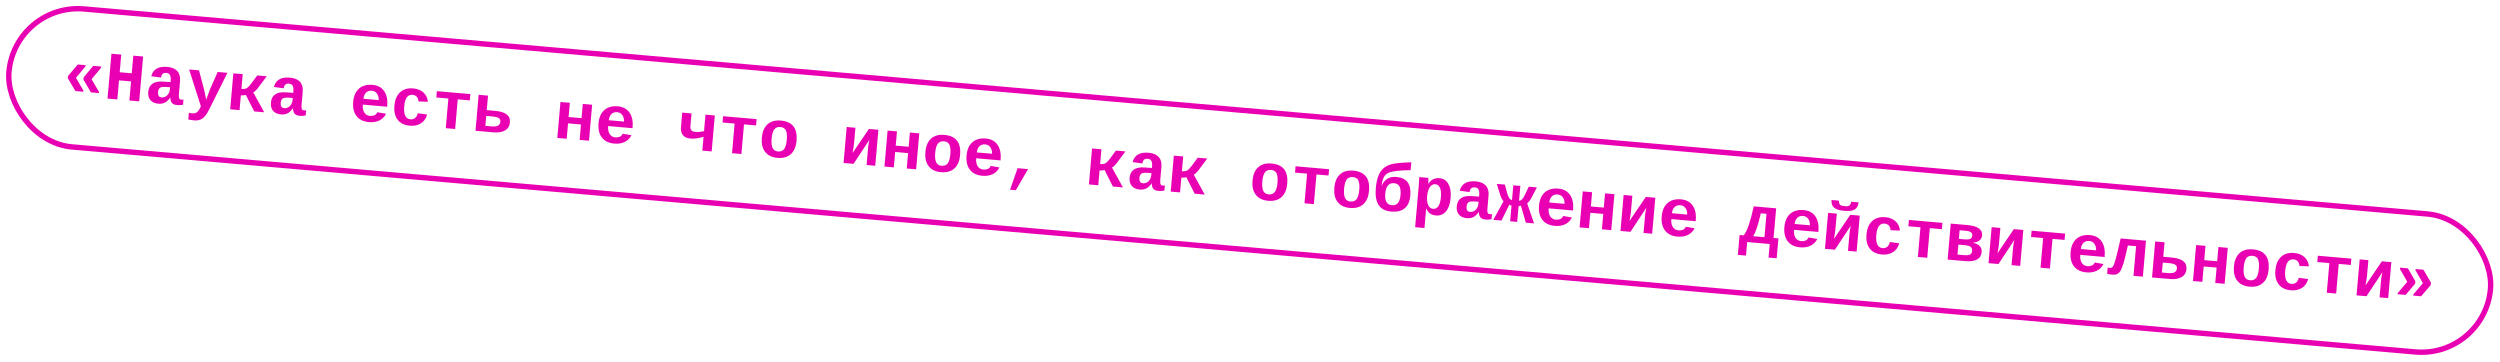 <?xml version="1.0" encoding="UTF-8"?> <svg xmlns="http://www.w3.org/2000/svg" width="1390" height="201" viewBox="0 0 1390 201" fill="none"> <path d="M50.562 51.378L46.413 44.292L46.528 42.979L51.854 36.609L56.253 36.994L56.193 37.678L50.906 44.033L55.054 51.12L54.998 51.766L50.562 51.378ZM41.93 50.623L37.745 43.533L37.859 42.221L43.222 35.854L47.584 36.236L47.524 36.92L42.237 43.274L46.385 50.361L46.329 51.008L41.93 50.623ZM71.942 55.875L72.87 45.265L66.16 44.678L65.232 55.288L59.779 54.811L61.961 29.876L67.413 30.353L66.555 40.168L73.264 40.755L74.123 30.94L79.576 31.417L77.394 56.352L71.942 55.875ZM88.046 57.657C86.111 57.487 84.647 56.831 83.655 55.689C82.663 54.535 82.251 53.002 82.418 51.092C82.599 49.022 83.377 47.507 84.752 46.547C86.141 45.576 88.119 45.184 90.685 45.371L94.814 45.658L94.903 44.641C95.014 43.372 94.882 42.392 94.508 41.701C94.134 41.01 93.466 40.623 92.505 40.539C91.605 40.46 90.92 40.63 90.449 41.048C89.991 41.455 89.67 42.147 89.485 43.124L84.092 42.392C85.103 38.494 88.08 36.762 93.021 37.194C95.51 37.412 97.361 38.188 98.573 39.523C99.797 40.86 100.305 42.711 100.098 45.077L99.464 52.323C99.366 53.444 99.421 54.231 99.63 54.684C99.852 55.126 100.259 55.372 100.851 55.424C101.245 55.459 101.63 55.455 102.006 55.413L101.76 58.223C101.446 58.27 101.163 58.314 100.911 58.354C100.659 58.394 100.408 58.421 100.159 58.437C99.909 58.452 99.641 58.46 99.356 58.46C99.082 58.461 98.761 58.445 98.391 58.413C97.085 58.298 96.146 57.893 95.573 57.197C95.013 56.503 94.726 55.528 94.712 54.272L94.601 54.263C93.703 55.587 92.728 56.514 91.676 57.043C90.636 57.573 89.426 57.777 88.046 57.657ZM94.563 48.523L92.083 48.343C90.972 48.271 90.154 48.317 89.631 48.482C89.121 48.636 88.716 48.93 88.417 49.363C88.12 49.784 87.937 50.383 87.869 51.159C87.705 53.032 88.363 54.034 89.841 54.163C91.037 54.267 92.076 53.887 92.959 53.02C93.843 52.141 94.348 50.981 94.474 49.539L94.563 48.523ZM108.019 66.947C106.713 66.833 105.599 66.655 104.676 66.413L104.999 62.716L105.934 62.891L106.872 63.029C107.611 63.093 108.231 63.03 108.733 62.838C109.246 62.647 109.717 62.297 110.147 61.788C110.589 61.28 111.106 60.4 111.7 59.149L105.151 38.628L110.641 39.108L113.301 49.156C113.676 50.543 114.118 52.655 114.627 55.493L114.854 54.824L116.825 49.539L121.011 40.015L126.445 40.491L116.322 60.819C115.114 63.272 113.881 64.946 112.623 65.841C111.365 66.737 109.831 67.106 108.019 66.947ZM129.735 40.778L134.948 41.234L134.23 49.441C135.437 49.547 136.392 49.419 137.094 49.059C137.81 48.687 138.66 47.836 139.646 46.507L143.025 41.941L148.312 42.404L143.333 49.065C142.588 50.055 141.751 50.826 140.821 51.378L146.913 62.434L141.331 61.946L136.712 52.788C135.724 53.012 134.792 53.085 133.917 53.009L133.198 61.234L127.985 60.778L129.735 40.778ZM156.252 63.624C154.317 63.455 152.854 62.799 151.861 61.656C150.869 60.502 150.457 58.969 150.624 57.059C150.805 54.989 151.583 53.474 152.959 52.514C154.348 51.543 156.325 51.151 158.891 51.338L163.02 51.625L163.109 50.608C163.22 49.339 163.088 48.359 162.714 47.668C162.34 46.977 161.672 46.59 160.711 46.506C159.812 46.427 159.126 46.597 158.655 47.015C158.197 47.422 157.876 48.114 157.691 49.091L152.298 48.359C153.309 44.461 156.286 42.729 161.227 43.161C163.716 43.379 165.567 44.156 166.779 45.491C168.003 46.827 168.511 48.678 168.304 51.044L167.671 58.29C167.572 59.411 167.628 60.199 167.836 60.651C168.059 61.093 168.465 61.34 169.057 61.391C169.451 61.426 169.836 61.422 170.213 61.381L169.967 64.19C169.652 64.237 169.369 64.281 169.117 64.321C168.865 64.361 168.615 64.389 168.365 64.404C168.115 64.419 167.848 64.427 167.562 64.427C167.289 64.428 166.967 64.412 166.598 64.38C165.291 64.266 164.352 63.861 163.78 63.165C163.22 62.47 162.932 61.495 162.918 60.24L162.807 60.23C161.909 61.555 160.934 62.481 159.882 63.01C158.842 63.54 157.632 63.745 156.252 63.624ZM162.769 54.49L160.289 54.31C159.178 54.238 158.361 54.284 157.837 54.45C157.327 54.604 156.922 54.897 156.624 55.331C156.326 55.752 156.143 56.35 156.075 57.127C155.912 59 156.569 60.001 158.048 60.13C159.243 60.235 160.282 59.854 161.165 58.987C162.049 58.109 162.554 56.948 162.68 55.507L162.769 54.49ZM205.179 67.904C202.074 67.633 199.757 66.511 198.228 64.54C196.701 62.556 196.082 59.907 196.372 56.592C196.566 54.374 197.124 52.535 198.047 51.076C198.981 49.618 200.216 48.559 201.752 47.899C203.287 47.238 205.059 46.996 207.068 47.172C209.988 47.427 212.17 48.599 213.614 50.687C215.058 52.776 215.623 55.613 215.31 59.199L215.297 59.346L201.729 58.159C201.571 59.971 201.846 61.441 202.554 62.571C203.275 63.702 204.337 64.329 205.742 64.452C206.654 64.532 207.478 64.411 208.214 64.091C208.951 63.758 209.478 63.196 209.796 62.404L214.657 63.258C213.827 64.936 212.582 66.18 210.921 66.991C209.262 67.79 207.348 68.094 205.179 67.904ZM206.708 50.437C205.438 50.326 204.39 50.669 203.563 51.466C202.737 52.25 202.233 53.398 202.051 54.909L210.554 55.653C210.597 54.167 210.275 52.953 209.587 52.011C208.912 51.071 207.952 50.546 206.708 50.437ZM227.878 69.89C224.846 69.625 222.584 68.521 221.09 66.577C219.597 64.621 218.992 62.029 219.275 58.8C219.563 55.498 220.62 53.001 222.444 51.311C224.27 49.608 226.71 48.89 229.766 49.157C232.12 49.363 234.015 50.125 235.452 51.443C236.889 52.761 237.713 54.478 237.925 56.595L232.672 56.396C232.613 55.361 232.315 54.515 231.776 53.859C231.239 53.191 230.428 52.81 229.343 52.715C226.669 52.481 225.136 54.601 224.745 59.074C224.342 63.683 225.502 66.106 228.225 66.344C229.211 66.431 230.064 66.195 230.783 65.637C231.503 65.067 231.998 64.172 232.266 62.954L237.457 63.651C237.153 65.002 236.553 66.179 235.658 67.181C234.776 68.184 233.662 68.925 232.316 69.403C230.972 69.869 229.492 70.031 227.878 69.89ZM242.895 50.679L261.527 52.309L261.219 55.821L254.51 55.234L253.067 71.722L247.855 71.265L249.297 54.778L242.587 54.191L242.895 50.679ZM275.202 61.626C278.196 61.888 280.373 62.556 281.732 63.631C283.092 64.694 283.686 66.205 283.514 68.164C283.342 70.136 282.439 71.59 280.804 72.528C279.17 73.465 276.961 73.812 274.176 73.568L264.379 72.711L266.129 52.711L271.342 53.167L270.636 61.227L275.202 61.626ZM269.872 69.969L273.328 70.272C274.905 70.41 276.091 70.271 276.885 69.857C277.678 69.442 278.12 68.723 278.209 67.7C278.289 66.788 277.989 66.104 277.309 65.647C276.641 65.191 275.481 64.891 273.83 64.747L270.355 64.443L269.872 69.969ZM329.234 58.232L327.484 78.232L322.271 77.776L323.02 69.218L315.83 68.589L315.081 77.147L309.869 76.691L311.618 56.691L316.831 57.147L316.139 65.058L323.329 65.688L324.021 57.776L329.234 58.232ZM341.592 79.839C338.487 79.567 336.17 78.446 334.641 76.474C333.113 74.49 332.495 71.841 332.785 68.526C332.979 66.308 333.537 64.47 334.459 63.011C335.394 61.553 336.629 60.493 338.164 59.833C339.7 59.173 341.472 58.931 343.48 59.106C346.401 59.362 348.583 60.534 350.027 62.622C351.471 64.71 352.036 67.547 351.722 71.133L351.709 71.281L338.142 70.094C337.984 71.905 338.258 73.376 338.967 74.506C339.687 75.637 340.75 76.264 342.155 76.386C343.067 76.466 343.89 76.346 344.626 76.025C345.363 75.692 345.89 75.13 346.208 74.338L351.069 75.192C350.239 76.87 348.994 78.115 347.334 78.926C345.675 79.724 343.761 80.029 341.592 79.839ZM343.12 62.371C341.851 62.26 340.803 62.603 339.976 63.4C339.149 64.185 338.645 65.333 338.464 66.844L346.966 67.588C347.009 66.102 346.687 64.888 346 63.946C345.325 63.005 344.365 62.48 343.12 62.371ZM384.501 63.068L383.877 70.202C383.709 72.125 384.598 73.171 386.545 73.341C387.26 73.404 387.936 73.413 388.573 73.37C389.222 73.327 390.179 73.181 391.442 72.932L392.246 63.745L397.44 64.2L395.69 84.199L390.496 83.745L391.167 76.074L389.548 76.491C387.602 77.016 385.674 77.195 383.764 77.028C381.965 76.871 380.617 76.244 379.719 75.147C378.823 74.038 378.456 72.559 378.617 70.711L379.326 62.615L384.501 63.068ZM402.043 64.602L420.674 66.232L420.367 69.744L413.657 69.157L412.215 85.645L407.002 85.189L408.445 68.701L401.735 68.114L402.043 64.602ZM442.888 78.234C442.598 81.548 441.536 84.038 439.701 85.703C437.868 87.356 435.38 88.044 432.238 87.769C429.206 87.504 426.932 86.399 425.413 84.453C423.896 82.495 423.282 79.859 423.572 76.544C423.861 73.241 424.916 70.763 426.737 69.11C428.558 67.456 431.033 66.766 434.163 67.04C440.583 67.602 443.492 71.333 442.888 78.234ZM437.453 77.758C437.66 75.392 437.497 73.646 436.962 72.519C436.428 71.379 435.416 70.744 433.925 70.614C432.397 70.48 431.247 70.926 430.474 71.951C429.714 72.977 429.231 74.667 429.025 77.021C428.817 79.399 429.004 81.166 429.585 82.322C430.181 83.467 431.15 84.098 432.493 84.216C434.021 84.349 435.177 83.91 435.961 82.899C436.746 81.874 437.243 80.161 437.453 77.758ZM475.609 71.038L474.839 79.837C474.79 80.404 474.667 81.306 474.472 82.543C474.277 83.78 474.122 84.635 474.006 85.109L483.114 71.695L488.382 72.156L486.632 92.156L481.826 91.735L482.699 81.754C482.753 81.138 482.863 80.384 483.028 79.492C483.193 78.6 483.327 77.99 483.43 77.664L474.562 91.1L469.017 90.615L470.766 70.615L475.609 71.038ZM511.117 74.145L509.367 94.145L504.155 93.689L504.904 85.131L497.713 84.502L496.964 93.06L491.752 92.604L493.502 72.604L498.714 73.06L498.022 80.971L505.212 81.6L505.905 73.689L511.117 74.145ZM533.829 86.19C533.539 89.505 532.477 91.995 530.643 93.659C528.81 95.312 526.322 96.001 523.18 95.726C520.148 95.46 517.873 94.355 516.355 92.409C514.837 90.451 514.224 87.815 514.514 84.5C514.803 81.198 515.858 78.719 517.678 77.066C519.499 75.412 521.975 74.722 525.105 74.996C531.525 75.558 534.433 79.289 533.829 86.19ZM528.395 85.715C528.602 83.349 528.438 81.602 527.904 80.475C527.37 79.336 526.358 78.701 524.867 78.57C523.339 78.436 522.188 78.882 521.416 79.907C520.655 80.933 520.172 82.623 519.966 84.977C519.758 87.355 519.945 89.123 520.527 90.278C521.122 91.423 522.091 92.054 523.435 92.172C524.963 92.306 526.119 91.867 526.902 90.855C527.687 89.831 528.185 88.117 528.395 85.715ZM546.211 97.741C543.105 97.469 540.788 96.347 539.26 94.376C537.732 92.392 537.113 89.743 537.403 86.428C537.597 84.21 538.156 82.371 539.078 80.912C540.013 79.454 541.248 78.395 542.783 77.735C544.318 77.075 546.09 76.832 548.099 77.008C551.02 77.264 553.202 78.435 554.646 80.524C556.09 82.612 556.655 85.449 556.341 89.035L556.328 89.183L542.761 87.996C542.602 89.807 542.877 91.278 543.585 92.408C544.306 93.538 545.369 94.165 546.774 94.288C547.685 94.368 548.509 94.248 549.245 93.927C549.982 93.594 550.509 93.032 550.827 92.24L555.688 93.094C554.858 94.772 553.613 96.017 551.953 96.828C550.294 97.626 548.38 97.93 546.211 97.741ZM547.739 80.273C546.47 80.162 545.421 80.505 544.594 81.302C543.768 82.086 543.264 83.234 543.082 84.746L551.585 85.49C551.628 84.003 551.306 82.789 550.619 81.848C549.943 80.907 548.984 80.382 547.739 80.273ZM561.589 105.475L565.784 93.512L571.606 94.021L564.787 105.755L561.589 105.475ZM607.179 82.549L612.391 83.005L611.673 91.212C612.881 91.318 613.836 91.19 614.538 90.83C615.253 90.458 616.104 89.607 617.089 88.278L620.469 83.712L625.755 84.175L620.777 90.835C620.032 91.826 619.195 92.597 618.265 93.149L624.357 104.205L618.775 103.717L614.156 94.559C613.168 94.783 612.236 94.856 611.361 94.78L610.642 103.005L605.429 102.549L607.179 82.549ZM633.696 105.395C631.761 105.225 630.297 104.57 629.305 103.427C628.313 102.273 627.901 100.74 628.068 98.83C628.249 96.76 629.027 95.245 630.403 94.285C631.791 93.314 633.769 92.922 636.335 93.109L640.464 93.396L640.553 92.379C640.664 91.11 640.532 90.13 640.158 89.439C639.784 88.748 639.116 88.361 638.155 88.277C637.255 88.198 636.57 88.368 636.099 88.786C635.641 89.193 635.32 89.885 635.135 90.862L629.742 90.13C630.753 86.232 633.73 84.5 638.671 84.932C641.16 85.15 643.011 85.926 644.223 87.262C645.447 88.598 645.955 90.449 645.748 92.815L645.114 100.061C645.016 101.182 645.072 101.969 645.28 102.422C645.502 102.864 645.909 103.111 646.501 103.162C646.895 103.197 647.28 103.193 647.656 103.152L647.411 105.961C647.096 106.008 646.813 106.052 646.561 106.092C646.309 106.132 646.058 106.16 645.809 106.175C645.559 106.19 645.291 106.198 645.006 106.198C644.733 106.199 644.411 106.183 644.041 106.151C642.735 106.037 641.796 105.631 641.224 104.936C640.663 104.241 640.376 103.266 640.362 102.011L640.251 102.001C639.353 103.325 638.378 104.252 637.326 104.781C636.286 105.311 635.076 105.515 633.696 105.395ZM640.213 96.261L637.733 96.081C636.622 96.009 635.804 96.055 635.281 96.221C634.771 96.375 634.366 96.668 634.068 97.102C633.77 97.522 633.587 98.121 633.519 98.897C633.355 100.771 634.013 101.772 635.492 101.901C636.687 102.006 637.726 101.625 638.609 100.758C639.493 99.88 639.998 98.719 640.124 97.278L640.213 96.261ZM652.65 86.528L657.862 86.984L657.144 95.191C658.352 95.296 659.307 95.169 660.009 94.808C660.724 94.436 661.575 93.585 662.56 92.256L665.94 87.69L671.226 88.153L666.248 94.814C665.503 95.804 664.666 96.575 663.736 97.127L669.828 108.183L664.245 107.695L659.627 98.537C658.639 98.761 657.707 98.835 656.832 98.758L656.112 106.983L650.9 106.527L652.65 86.528ZM715.713 102.103C715.423 105.417 714.361 107.907 712.526 109.572C710.693 111.225 708.205 111.913 705.063 111.638C702.032 111.373 699.757 110.268 698.238 108.322C696.721 106.364 696.107 103.728 696.397 100.413C696.686 97.11 697.741 94.632 699.562 92.979C701.383 91.325 703.858 90.635 706.988 90.909C713.408 91.471 716.317 95.202 715.713 102.103ZM710.279 101.627C710.486 99.261 710.322 97.515 709.787 96.388C709.253 95.248 708.241 94.613 706.75 94.483C705.222 94.349 704.072 94.795 703.299 95.82C702.539 96.846 702.056 98.536 701.85 100.89C701.642 103.268 701.829 105.035 702.41 106.191C703.006 107.336 703.975 107.967 705.318 108.085C706.846 108.218 708.002 107.779 708.786 106.768C709.571 105.744 710.068 104.03 710.279 101.627ZM720.338 92.45L738.97 94.08L738.663 97.592L731.953 97.005L730.511 113.492L725.298 113.036L726.741 96.549L720.031 95.962L720.338 92.45ZM761.184 106.081C760.894 109.396 759.832 111.885 757.997 113.55C756.164 115.203 753.676 115.892 750.534 115.617C747.502 115.351 745.227 114.246 743.709 112.3C742.192 110.342 741.578 107.706 741.868 104.391C742.157 101.088 743.212 98.61 745.033 96.957C746.854 95.303 749.329 94.613 752.459 94.887C758.879 95.449 761.787 99.18 761.184 106.081ZM755.749 105.605C755.956 103.239 755.793 101.493 755.258 100.366C754.724 99.227 753.712 98.592 752.221 98.461C750.693 98.327 749.543 98.773 748.77 99.798C748.01 100.824 747.527 102.514 747.321 104.868C747.113 107.246 747.299 109.013 747.881 110.169C748.476 111.314 749.446 111.945 750.789 112.063C752.317 112.197 753.473 111.758 754.257 110.746C755.042 109.722 755.539 108.008 755.749 105.605ZM778.696 108.377C778.874 106.343 778.687 104.781 778.137 103.69C777.587 102.599 776.603 101.991 775.186 101.867C772.216 101.607 770.552 103.529 770.193 107.633C770.022 109.592 770.229 111.125 770.815 112.232C771.414 113.34 772.409 113.954 773.801 114.076C775.329 114.21 776.482 113.808 777.26 112.87C778.037 111.932 778.516 110.434 778.696 108.377ZM776.349 98.374C779.269 98.63 781.368 99.62 782.645 101.346C783.922 103.072 784.418 105.556 784.135 108.797C783.86 111.939 782.83 114.27 781.046 115.79C779.262 117.298 776.744 117.91 773.491 117.625C770.238 117.341 767.91 116.125 766.509 113.978C765.107 111.832 764.584 108.725 764.94 104.659C765.219 101.467 765.809 98.911 766.71 96.991C767.61 95.07 768.893 93.606 770.559 92.597C772.225 91.575 774.409 90.947 777.112 90.711C779.681 90.439 782.209 90.288 784.695 90.257L784.315 94.601C781.344 94.639 778.855 94.775 776.848 95.009C774.842 95.231 773.376 95.519 772.451 95.873C771.54 96.215 770.802 96.697 770.239 97.318C769.676 97.927 769.228 98.72 768.894 99.696C768.561 100.673 768.301 101.942 768.115 103.502C768.874 101.632 769.95 100.267 771.341 99.407C772.745 98.549 774.414 98.205 776.349 98.374ZM794.127 98.905C794.178 99.17 794.194 99.693 794.176 100.474C794.17 101.256 794.151 101.825 794.119 102.183L794.193 102.189C794.887 101.07 795.755 100.24 796.795 99.697C797.849 99.156 799.034 98.943 800.353 99.059C802.571 99.253 804.227 100.335 805.321 102.306C806.428 104.278 806.842 106.853 806.564 110.032C806.278 113.298 805.414 115.793 803.972 117.517C802.542 119.242 800.663 120.002 798.334 119.799C797.015 119.683 795.895 119.287 794.973 118.611C794.053 117.922 793.384 116.975 792.968 115.772L792.931 115.768L792.68 119.062L792.004 126.788L786.81 126.334L788.865 102.841C788.973 101.608 789.051 100.15 789.099 98.465L794.127 98.905ZM793.484 109.019C793.356 110.485 793.408 111.731 793.641 112.757C793.875 113.771 794.259 114.568 794.792 115.149C795.338 115.718 796.005 116.037 796.794 116.106C798.039 116.215 799.026 115.712 799.757 114.596C800.488 113.481 800.952 111.801 801.148 109.559C801.346 107.291 801.168 105.562 800.615 104.371C800.073 103.182 799.211 102.535 798.028 102.431C797.264 102.365 796.556 102.582 795.903 103.084C795.252 103.573 794.715 104.315 794.293 105.308C793.883 106.303 793.614 107.54 793.484 109.019ZM815.579 121.307C813.645 121.138 812.181 120.482 811.188 119.34C810.196 118.185 809.784 116.653 809.951 114.743C810.132 112.673 810.911 111.158 812.286 110.198C813.675 109.227 815.652 108.835 818.219 109.022L822.347 109.309L822.436 108.292C822.547 107.023 822.415 106.043 822.041 105.352C821.667 104.661 820.999 104.274 820.038 104.189C819.139 104.111 818.453 104.281 817.982 104.699C817.524 105.106 817.203 105.798 817.018 106.775L811.625 106.042C812.637 102.145 815.613 100.412 820.554 100.845C823.044 101.063 824.894 101.839 826.106 103.174C827.33 104.511 827.839 106.362 827.632 108.728L826.998 115.974C826.9 117.095 826.955 117.882 827.164 118.335C827.386 118.777 827.793 119.023 828.384 119.075C828.778 119.11 829.164 119.106 829.54 119.064L829.294 121.874C828.979 121.921 828.696 121.965 828.444 122.005C828.193 122.045 827.942 122.072 827.692 122.088C827.442 122.103 827.175 122.111 826.889 122.111C826.616 122.112 826.294 122.096 825.925 122.064C824.619 121.949 823.679 121.544 823.107 120.848C822.547 120.154 822.26 119.179 822.245 117.923L822.134 117.914C821.236 119.238 820.261 120.165 819.209 120.694C818.169 121.224 816.959 121.428 815.579 121.307ZM822.096 112.174L819.616 111.994C818.505 111.922 817.688 111.968 817.164 112.133C816.654 112.287 816.25 112.581 815.951 113.014C815.653 113.435 815.471 114.034 815.403 114.81C815.239 116.683 815.896 117.685 817.375 117.814C818.57 117.918 819.609 117.538 820.492 116.671C821.376 115.792 821.881 114.632 822.007 113.19L822.096 112.174ZM840.407 114.279C840.087 114.251 839.845 114.18 839.681 114.066C839.529 113.953 839.37 113.859 839.203 113.782L834.835 122.62L830.269 122.22L835.978 111.898C835.702 111.65 835.381 111.2 835.016 110.547C834.664 109.883 834.386 109.226 834.183 108.575L832.204 102.237L836.714 102.631L837.921 107.151C838.601 109.731 839.519 111.097 840.673 111.247L841.391 103.04L845.309 103.383L844.591 111.59C845.754 111.642 846.894 110.457 848.013 108.034L849.986 103.792L854.496 104.187L851.447 110.085C851.13 110.728 850.729 111.338 850.243 111.917C849.758 112.495 849.378 112.872 849.102 113.046L852.931 124.203L848.365 123.803L845.598 114.342C845.421 114.388 845.241 114.453 845.06 114.537C844.891 114.621 844.646 114.649 844.326 114.621L843.56 123.383L839.641 123.04L840.407 114.279ZM864.507 125.588C861.401 125.316 859.084 124.195 857.556 122.223C856.028 120.239 855.409 117.59 855.699 114.275C855.893 112.057 856.452 110.219 857.374 108.76C858.309 107.302 859.544 106.243 861.079 105.582C862.614 104.922 864.386 104.68 866.395 104.855C869.315 105.111 871.498 106.283 872.942 108.371C874.386 110.459 874.951 113.296 874.637 116.882L874.624 117.03L861.057 115.843C860.898 117.654 861.173 119.125 861.881 120.255C862.602 121.386 863.665 122.013 865.069 122.136C865.981 122.215 866.805 122.095 867.541 121.774C868.278 121.442 868.805 120.879 869.123 120.088L873.984 120.941C873.154 122.619 871.909 123.864 870.249 124.675C868.589 125.473 866.675 125.778 864.507 125.588ZM866.035 108.121C864.766 108.009 863.717 108.352 862.89 109.149C862.064 109.934 861.56 111.082 861.378 112.593L869.881 113.337C869.924 111.851 869.602 110.637 868.914 109.695C868.239 108.754 867.279 108.229 866.035 108.121ZM897.619 107.96L895.869 127.959L890.657 127.503L891.406 118.945L884.215 118.316L883.467 126.874L878.254 126.418L880.004 106.418L885.216 106.874L884.524 114.786L891.715 115.415L892.407 107.504L897.619 107.96ZM907.582 108.831L906.812 117.63C906.763 118.197 906.64 119.098 906.445 120.336C906.25 121.573 906.095 122.428 905.979 122.902L915.087 109.488L920.355 109.949L918.605 129.948L913.799 129.528L914.672 119.547C914.726 118.93 914.836 118.176 915.001 117.284C915.166 116.392 915.3 115.783 915.403 115.457L906.535 128.892L900.99 128.407L902.739 108.408L907.582 108.831ZM932.713 131.555C929.608 131.284 927.291 130.162 925.762 128.191C924.234 126.207 923.616 123.557 923.906 120.243C924.1 118.025 924.658 116.186 925.58 114.727C926.515 113.269 927.75 112.21 929.285 111.55C930.821 110.889 932.593 110.647 934.601 110.823C937.522 111.078 939.704 112.25 941.148 114.338C942.592 116.426 943.157 119.263 942.843 122.849L942.83 122.997L929.263 121.81C929.104 123.622 929.379 125.092 930.088 126.222C930.808 127.353 931.871 127.98 933.276 128.103C934.188 128.183 935.011 128.062 935.747 127.742C936.484 127.409 937.011 126.847 937.329 126.055L942.19 126.909C941.36 128.587 940.115 129.831 938.455 130.642C936.796 131.441 934.882 131.745 932.713 131.555ZM934.241 114.088C932.972 113.977 931.924 114.32 931.096 115.116C930.27 115.901 929.766 117.049 929.585 118.56L938.087 119.304C938.13 117.818 937.808 116.604 937.121 115.662C936.446 114.721 935.486 114.197 934.241 114.088ZM982.172 118.896L978.993 118.618C977.614 124.867 976.201 129.102 974.753 131.322L981.037 131.872L982.172 118.896ZM971.432 134.57L970.773 142.112L966.244 141.716L967.211 130.662L969.522 130.864C970.53 129.562 971.468 127.632 972.338 125.076C973.208 122.507 974.124 119.061 975.086 114.737L987.544 115.827L986.102 132.315L988.8 132.551L987.833 143.604L983.305 143.208L983.965 135.667L971.432 134.57ZM1000.92 137.523C997.814 137.251 995.497 136.129 993.968 134.158C992.441 132.174 991.822 129.525 992.112 126.21C992.306 123.992 992.864 122.153 993.786 120.694C994.721 119.236 995.956 118.177 997.491 117.517C999.027 116.856 1000.8 116.614 1002.81 116.79C1005.73 117.045 1007.91 118.217 1009.35 120.305C1010.8 122.394 1011.36 125.231 1011.05 128.817L1011.04 128.965L997.469 127.778C997.311 129.589 997.586 131.06 998.294 132.189C999.014 133.32 1000.08 133.947 1001.48 134.07C1002.39 134.15 1003.22 134.03 1003.95 133.709C1004.69 133.376 1005.22 132.814 1005.54 132.022L1010.4 132.876C1009.57 134.554 1008.32 135.799 1006.66 136.609C1005 137.408 1003.09 137.712 1000.92 137.523ZM1002.45 120.055C1001.18 119.944 1000.13 120.287 999.303 121.084C998.477 121.868 997.973 123.016 997.791 124.528L1006.29 125.271C1006.34 123.785 1006.01 122.571 1005.33 121.629C1004.65 120.689 1003.69 120.164 1002.45 120.055ZM1021.26 118.777L1020.49 127.575C1020.44 128.142 1020.32 129.044 1020.12 130.281C1019.93 131.518 1019.77 132.374 1019.66 132.848L1028.76 119.433L1034.03 119.894L1032.28 139.894L1027.48 139.473L1028.35 129.492C1028.4 128.876 1028.51 128.122 1028.68 127.23C1028.84 126.338 1028.98 125.729 1029.08 125.402L1020.21 138.838L1014.67 138.353L1016.42 118.353L1021.26 118.777ZM1025.4 117.239C1023.65 117.086 1022.24 116.777 1021.18 116.311C1020.13 115.834 1019.37 115.209 1018.92 114.437C1018.47 113.665 1018.27 112.586 1018.33 111.2L1022.47 111.563C1022.44 112.268 1022.52 112.834 1022.69 113.259C1022.88 113.672 1023.17 113.984 1023.58 114.193C1023.98 114.402 1024.67 114.549 1025.63 114.633C1026.58 114.716 1027.27 114.689 1027.7 114.553C1028.13 114.418 1028.47 114.156 1028.72 113.767C1028.96 113.379 1029.14 112.841 1029.23 112.154L1033.37 112.517C1033.19 113.879 1032.81 114.907 1032.23 115.601C1031.66 116.284 1030.82 116.77 1029.72 117.058C1028.61 117.334 1027.17 117.394 1025.4 117.239ZM1046.35 141.497C1043.32 141.232 1041.06 140.128 1039.57 138.184C1038.07 136.228 1037.47 133.636 1037.75 130.408C1038.04 127.105 1039.1 124.609 1040.92 122.918C1042.74 121.215 1045.19 120.497 1048.24 120.765C1050.6 120.971 1052.49 121.733 1053.93 123.05C1055.36 124.368 1056.19 126.085 1056.4 128.202L1051.15 128.004C1051.09 126.968 1050.79 126.122 1050.25 125.467C1049.71 124.799 1048.9 124.417 1047.82 124.323C1045.14 124.089 1043.61 126.208 1043.22 130.681C1042.82 135.29 1043.98 137.714 1046.7 137.952C1047.69 138.038 1048.54 137.802 1049.26 137.244C1049.98 136.674 1050.47 135.78 1050.74 134.562L1055.93 135.258C1055.63 136.61 1055.03 137.786 1054.13 138.788C1053.25 139.791 1052.14 140.532 1050.79 141.01C1049.45 141.476 1047.97 141.639 1046.35 141.497ZM1061.37 122.286L1080 123.916L1079.69 127.428L1072.98 126.841L1071.54 143.329L1066.33 142.873L1067.77 126.385L1061.06 125.798L1061.37 122.286ZM1093.79 125.122C1099.58 125.629 1102.33 127.552 1102.04 130.892C1101.94 132.05 1101.46 132.977 1100.6 133.672C1099.75 134.354 1098.6 134.763 1097.16 134.898L1097.15 135.027C1098.79 135.369 1099.99 135.977 1100.77 136.853C1101.57 137.729 1101.9 138.833 1101.79 140.164C1101.62 142.098 1100.75 143.482 1099.19 144.313C1097.64 145.134 1095.52 145.426 1092.82 145.19L1082.87 144.32L1084.62 124.32L1093.79 125.122ZM1088.37 141.541L1091.82 141.844C1093.45 141.986 1094.62 141.883 1095.32 141.535C1096.02 141.174 1096.41 140.501 1096.5 139.515C1096.59 138.467 1096.3 137.703 1095.64 137.223C1094.97 136.743 1093.79 136.428 1092.11 136.281L1088.85 135.996L1088.37 141.541ZM1089.55 128.011L1089.13 132.817L1092.24 133.089C1093.74 133.22 1094.82 133.134 1095.46 132.831C1096.12 132.528 1096.49 131.927 1096.57 131.028C1096.64 130.202 1096.4 129.572 1095.84 129.139C1095.28 128.705 1094.3 128.427 1092.9 128.304L1089.55 128.011ZM1112.2 126.733L1111.43 135.531C1111.38 136.098 1111.26 137 1111.06 138.237C1110.87 139.474 1110.71 140.33 1110.6 140.804L1119.71 127.39L1124.97 127.851L1123.22 147.85L1118.42 147.43L1119.29 137.448C1119.34 136.832 1119.45 136.078 1119.62 135.186C1119.78 134.294 1119.92 133.685 1120.02 133.359L1111.15 146.794L1105.61 146.309L1107.36 126.309L1112.2 126.733ZM1129.58 128.253L1148.21 129.883L1147.9 133.395L1141.19 132.808L1139.75 149.296L1134.54 148.84L1135.98 132.352L1129.27 131.765L1129.58 128.253ZM1160.07 151.446C1156.96 151.175 1154.64 150.053 1153.12 148.081C1151.59 146.098 1150.97 143.448 1151.26 140.134C1151.45 137.915 1152.01 136.077 1152.93 134.618C1153.87 133.16 1155.1 132.101 1156.64 131.44C1158.17 130.78 1159.95 130.538 1161.96 130.714C1164.88 130.969 1167.06 132.141 1168.5 134.229C1169.95 136.317 1170.51 139.154 1170.2 142.74L1170.18 142.888L1156.62 141.701C1156.46 143.513 1156.73 144.983 1157.44 146.113C1158.16 147.244 1159.23 147.871 1160.63 147.994C1161.54 148.074 1162.37 147.953 1163.1 147.633C1163.84 147.3 1164.37 146.737 1164.68 145.946L1169.54 146.799C1168.71 148.478 1167.47 149.722 1165.81 150.533C1164.15 151.332 1162.24 151.636 1160.07 151.446ZM1161.6 133.979C1160.33 133.868 1159.28 134.211 1158.45 135.007C1157.62 135.792 1157.12 136.94 1156.94 138.451L1165.44 139.195C1165.48 137.709 1165.16 136.495 1164.47 135.553C1163.8 134.612 1162.84 134.088 1161.6 133.979ZM1186.22 153.362L1187.66 136.874L1183.11 136.476C1182.04 141.249 1181.22 144.543 1180.67 146.357C1180.12 148.172 1179.59 149.534 1179.06 150.444C1178.53 151.342 1177.91 151.971 1177.2 152.33C1176.49 152.678 1175.56 152.801 1174.41 152.701C1173.97 152.662 1173.45 152.592 1172.86 152.491C1172.29 152.391 1171.86 152.298 1171.59 152.212L1171.89 148.681C1172.19 148.819 1172.61 148.911 1173.14 148.958C1173.83 149.018 1174.38 148.743 1174.79 148.134C1175.22 147.525 1175.69 146.3 1176.21 144.459C1176.75 142.618 1177.7 138.66 1179.08 132.584L1193.18 133.818L1191.43 153.818L1186.22 153.362ZM1207.35 143.179C1210.35 143.441 1212.53 144.109 1213.88 145.184C1215.24 146.247 1215.84 147.758 1215.67 149.717C1215.49 151.689 1214.59 153.143 1212.96 154.08C1211.32 155.018 1209.11 155.365 1206.33 155.121L1196.53 154.264L1198.28 134.264L1203.49 134.72L1202.79 142.779L1207.35 143.179ZM1202.02 151.522L1205.48 151.825C1207.06 151.963 1208.24 151.824 1209.04 151.409C1209.83 150.995 1210.27 150.276 1210.36 149.253C1210.44 148.341 1210.14 147.657 1209.46 147.2C1208.79 146.744 1207.63 146.444 1205.98 146.299L1202.51 145.995L1202.02 151.522ZM1238.65 137.796L1236.9 157.796L1231.69 157.34L1232.44 148.782L1225.25 148.153L1224.5 156.711L1219.29 156.255L1221.04 136.255L1226.25 136.711L1225.56 144.622L1232.75 145.251L1233.44 137.34L1238.65 137.796ZM1261.36 149.841C1261.07 153.156 1260.01 155.645 1258.18 157.31C1256.34 158.963 1253.86 159.652 1250.71 159.377C1247.68 159.111 1245.41 158.006 1243.89 156.06C1242.37 154.102 1241.76 151.466 1242.05 148.151C1242.34 144.848 1243.39 142.37 1245.21 140.717C1247.03 139.063 1249.51 138.373 1252.64 138.647C1259.06 139.209 1261.97 142.94 1261.36 149.841ZM1255.93 149.365C1256.14 146.999 1255.97 145.253 1255.44 144.126C1254.9 142.987 1253.89 142.352 1252.4 142.221C1250.87 142.087 1249.72 142.533 1248.95 143.558C1248.19 144.584 1247.71 146.274 1247.5 148.628C1247.29 151.006 1247.48 152.773 1248.06 153.929C1248.66 155.074 1249.62 155.705 1250.97 155.823C1252.5 155.957 1253.65 155.518 1254.44 154.506C1255.22 153.482 1255.72 151.768 1255.93 149.365ZM1273.71 161.388C1270.68 161.123 1268.41 160.019 1266.92 158.075C1265.43 156.119 1264.82 153.527 1265.1 150.299C1265.39 146.996 1266.45 144.5 1268.27 142.809C1270.1 141.106 1272.54 140.388 1275.6 140.656C1277.95 140.862 1279.84 141.623 1281.28 142.941C1282.72 144.259 1283.54 145.976 1283.75 148.093L1278.5 147.895C1278.44 146.859 1278.14 146.013 1277.61 145.358C1277.07 144.69 1276.26 144.308 1275.17 144.213C1272.5 143.98 1270.97 146.099 1270.57 150.572C1270.17 155.181 1271.33 157.604 1274.05 157.843C1275.04 157.929 1275.89 157.693 1276.61 157.135C1277.33 156.565 1277.83 155.671 1278.1 154.452L1283.29 155.149C1282.98 156.5 1282.38 157.677 1281.49 158.679C1280.61 159.682 1279.49 160.423 1278.15 160.901C1276.8 161.367 1275.32 161.53 1273.71 161.388ZM1288.72 142.177L1307.36 143.807L1307.05 147.319L1300.34 146.732L1298.9 163.22L1293.68 162.764L1295.13 146.276L1288.42 145.689L1288.72 142.177ZM1316.82 144.635L1316.05 153.433C1316 154 1315.88 154.902 1315.68 156.139C1315.49 157.376 1315.33 158.232 1315.22 158.706L1324.32 145.291L1329.59 145.752L1327.84 165.752L1323.04 165.332L1323.91 155.35C1323.96 154.734 1324.07 153.98 1324.24 153.088C1324.4 152.196 1324.54 151.587 1324.64 151.261L1315.77 164.696L1310.23 164.211L1311.98 144.211L1316.82 144.635ZM1333.08 163.584L1333.14 162.937L1338.45 156.678L1334.35 149.502L1334.41 148.819L1338.81 149.203L1342.95 156.401L1342.83 157.713L1337.52 163.972L1333.08 163.584ZM1341.75 164.343L1341.81 163.696L1347.12 157.437L1343.02 150.261L1343.08 149.577L1347.44 149.959L1351.62 157.16L1351.5 158.472L1346.15 164.727L1341.75 164.343Z" fill="#EA00B3"></path> <rect x="8.336" y="1.625" width="1385" height="77" rx="38.5" transform="rotate(5 8.336 1.625)" stroke="#EA00B3" stroke-width="3"></rect> </svg> 